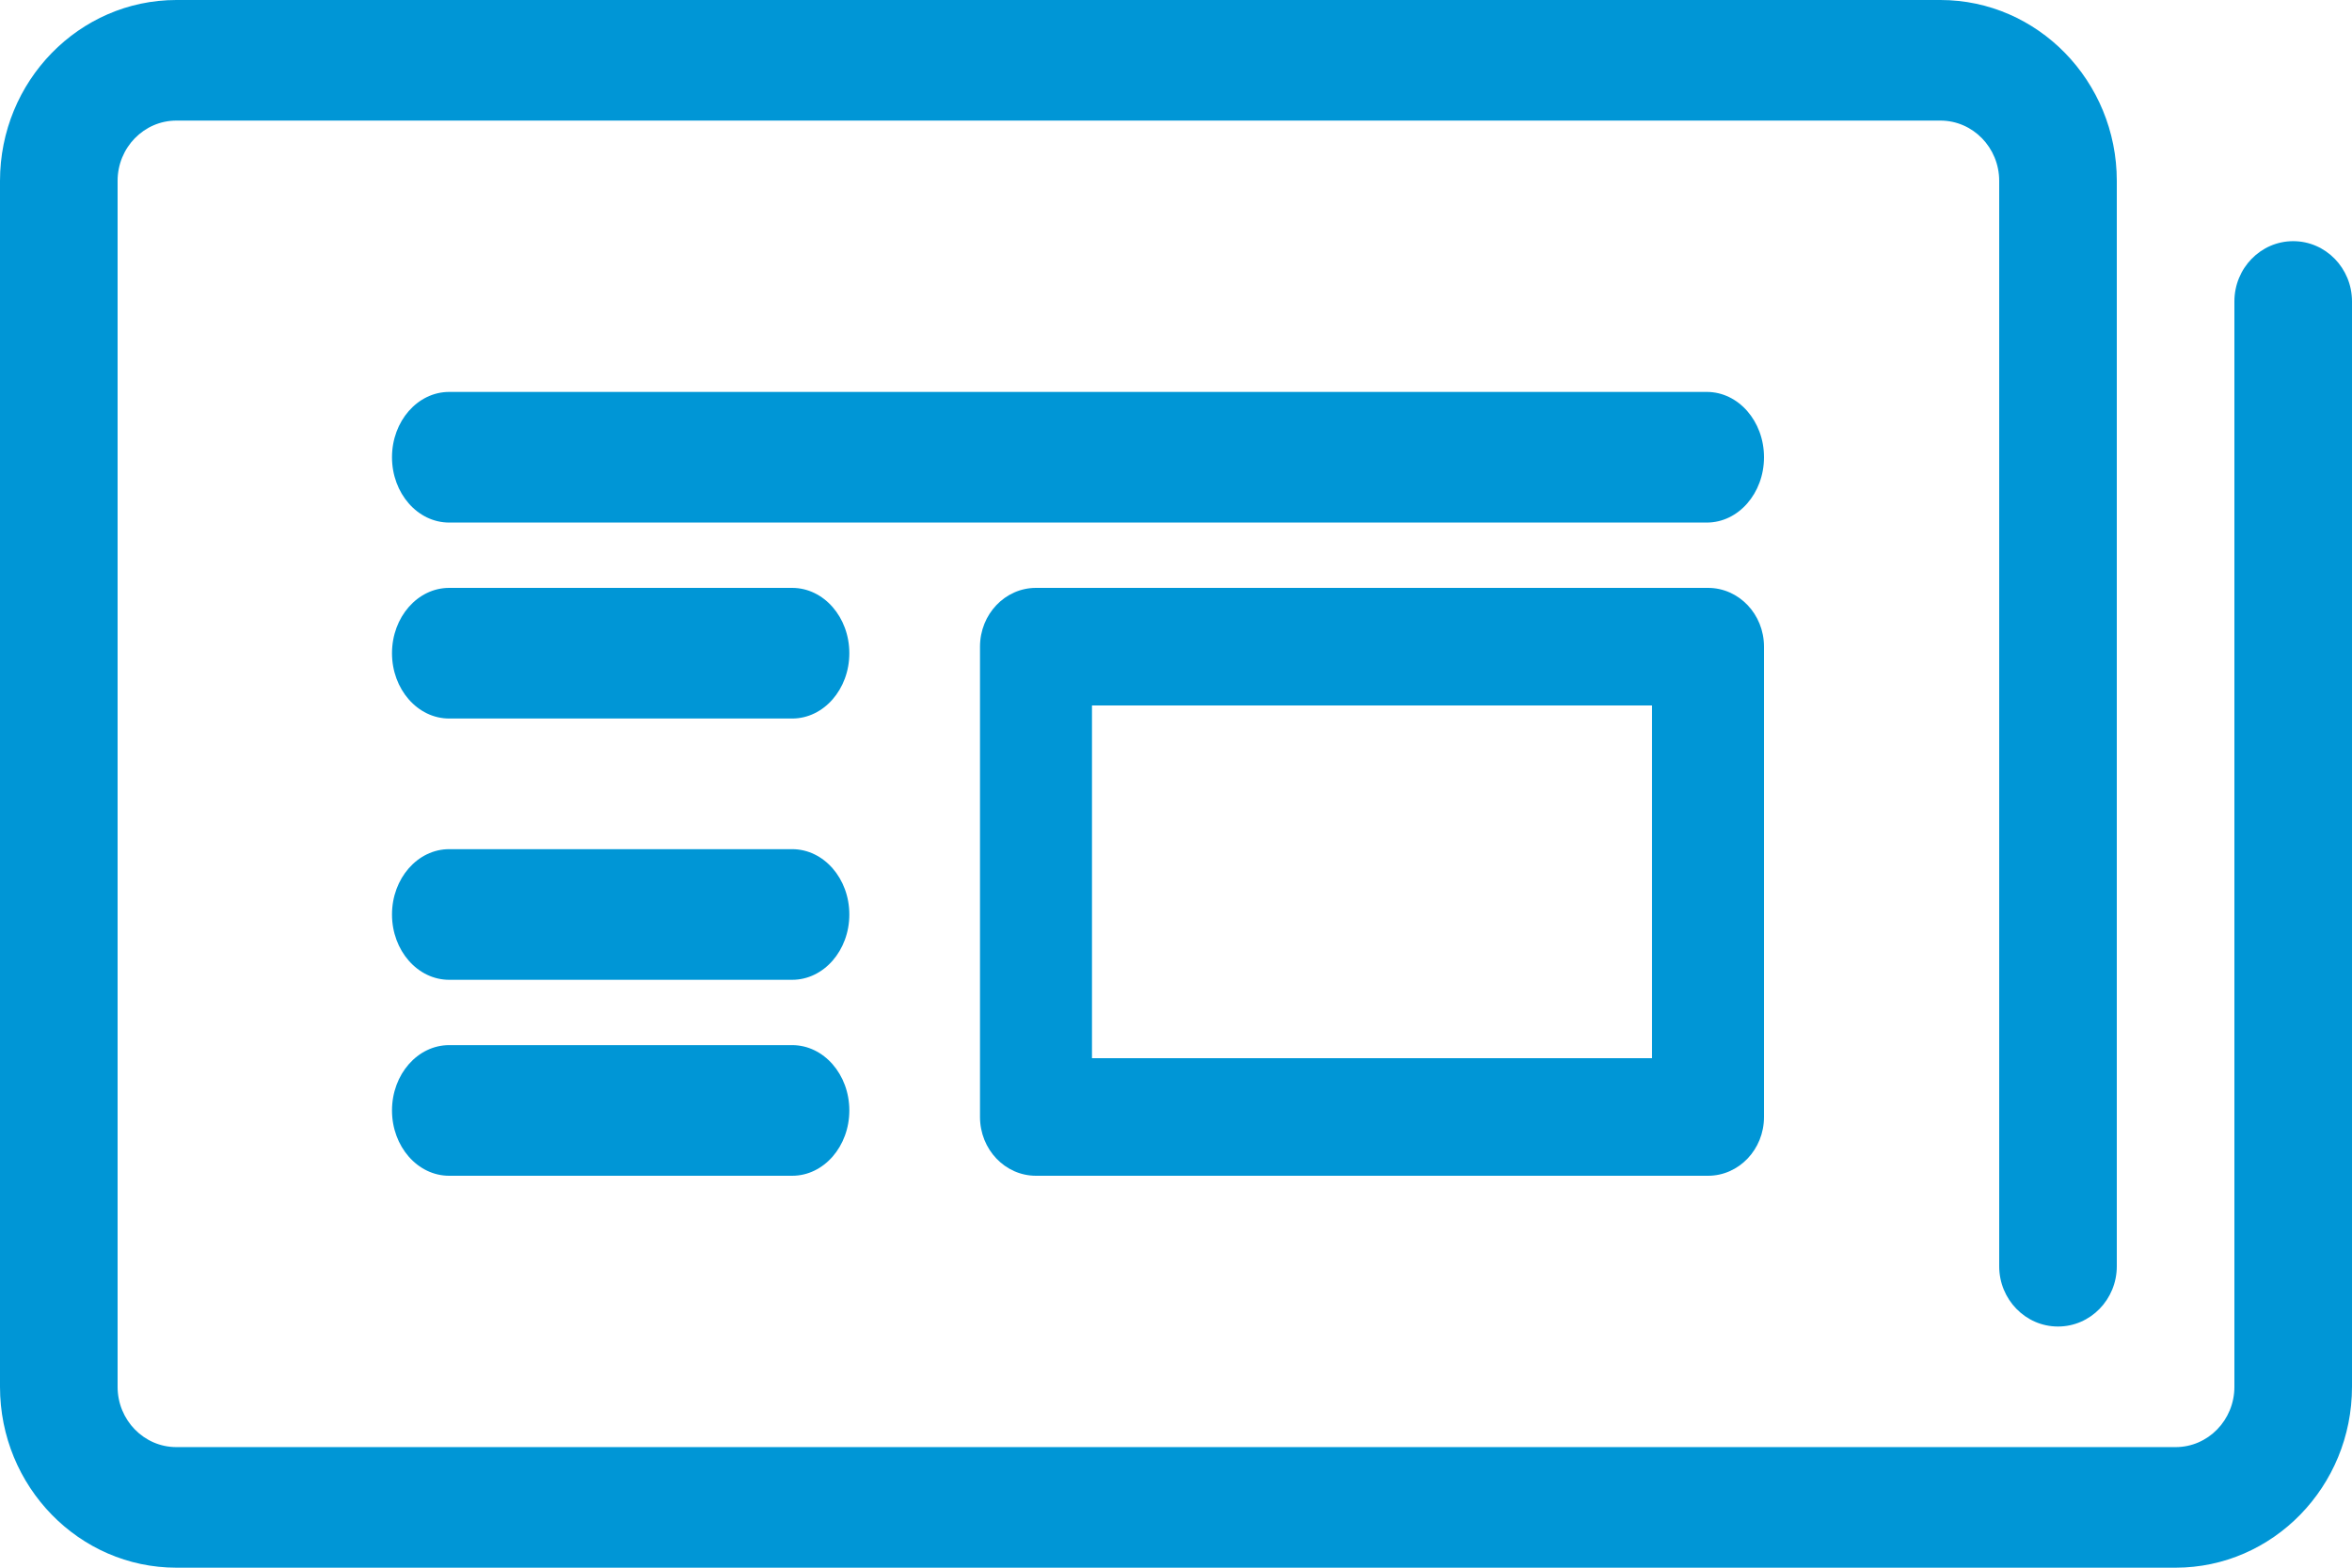 <?xml version="1.0" encoding="UTF-8"?>
<svg width="36px" height="24px" viewBox="0 0 36 24" version="1.1" xmlns="http://www.w3.org/2000/svg" xmlns:xlink="http://www.w3.org/1999/xlink">
    <!-- Generator: Sketch 63.1 (92452) - https://sketch.com -->
    <title>news</title>
    <desc>Created with Sketch.</desc>
    <g id="Page-1" stroke="none" stroke-width="1" fill="none" fill-rule="evenodd">
        <g id="news" fill="#0096D6" fill-rule="nonzero">
            <path d="M26.143,18 L15.857,18 C15.384,18 15,17.597 15,17.1 L15,9.9 C15,9.403 15.384,9 15.857,9 L26.143,9 C26.616,9 27,9.403 27,9.9 L27,17.1 C27,17.597 26.616,18 26.143,18 Z M16.714,16.2 L25.286,16.2 L25.286,10.8 L16.714,10.8 L16.714,16.2 Z" id="Shape"></path>
            <path d="M12.125,11 L6.875,11 C6.392,11 6,10.552 6,10 C6,9.448 6.392,9 6.875,9 L12.125,9 C12.608,9 13,9.448 13,10 C13,10.552 12.608,11 12.125,11 Z" id="Path"></path>
            <path d="M12.125,15 L6.875,15 C6.392,15 6,14.552 6,14 C6,13.448 6.392,13 6.875,13 L12.125,13 C12.608,13 13,13.448 13,14 C13,14.552 12.608,15 12.125,15 Z" id="Path"></path>
            <path d="M12.125,18 L6.875,18 C6.392,18 6,17.552 6,17 C6,16.448 6.392,16 6.875,16 L12.125,16 C12.608,16 13,16.448 13,17 C13,17.552 12.608,18 12.125,18 Z" id="Path"></path>
            <path d="M35.1,3.692 C34.603,3.692 34.2,4.106 34.2,4.615 L34.2,21.231 C34.2,21.74 33.797,22.154 33.3,22.154 L2.7,22.154 C2.203,22.154 1.8,21.74 1.8,21.231 L1.8,2.769 C1.8,2.26 2.203,1.846 2.7,1.846 L29.7,1.846 C30.197,1.846 30.6,2.26 30.6,2.769 L30.6,19.385 C30.6,19.894 31.003,20.308 31.5,20.308 C31.997,20.308 32.4,19.894 32.4,19.385 L32.4,2.769 C32.4,1.242 31.189,0 29.7,0 L2.7,0 C1.211,0 0,1.242 0,2.769 L0,21.231 C0,22.758 1.211,24 2.7,24 L33.3,24 C34.789,24 36,22.758 36,21.231 L36,4.615 C36,4.106 35.597,3.692 35.1,3.692 Z" id="Path"></path>
            <path d="M26.125,8 L6.875,8 C6.392,8 6,7.552 6,7 C6,6.448 6.392,6 6.875,6 L26.125,6 C26.608,6 27,6.448 27,7 C27,7.552 26.608,8 26.125,8 Z" id="Path"></path>
        </g>
    </g>
</svg>